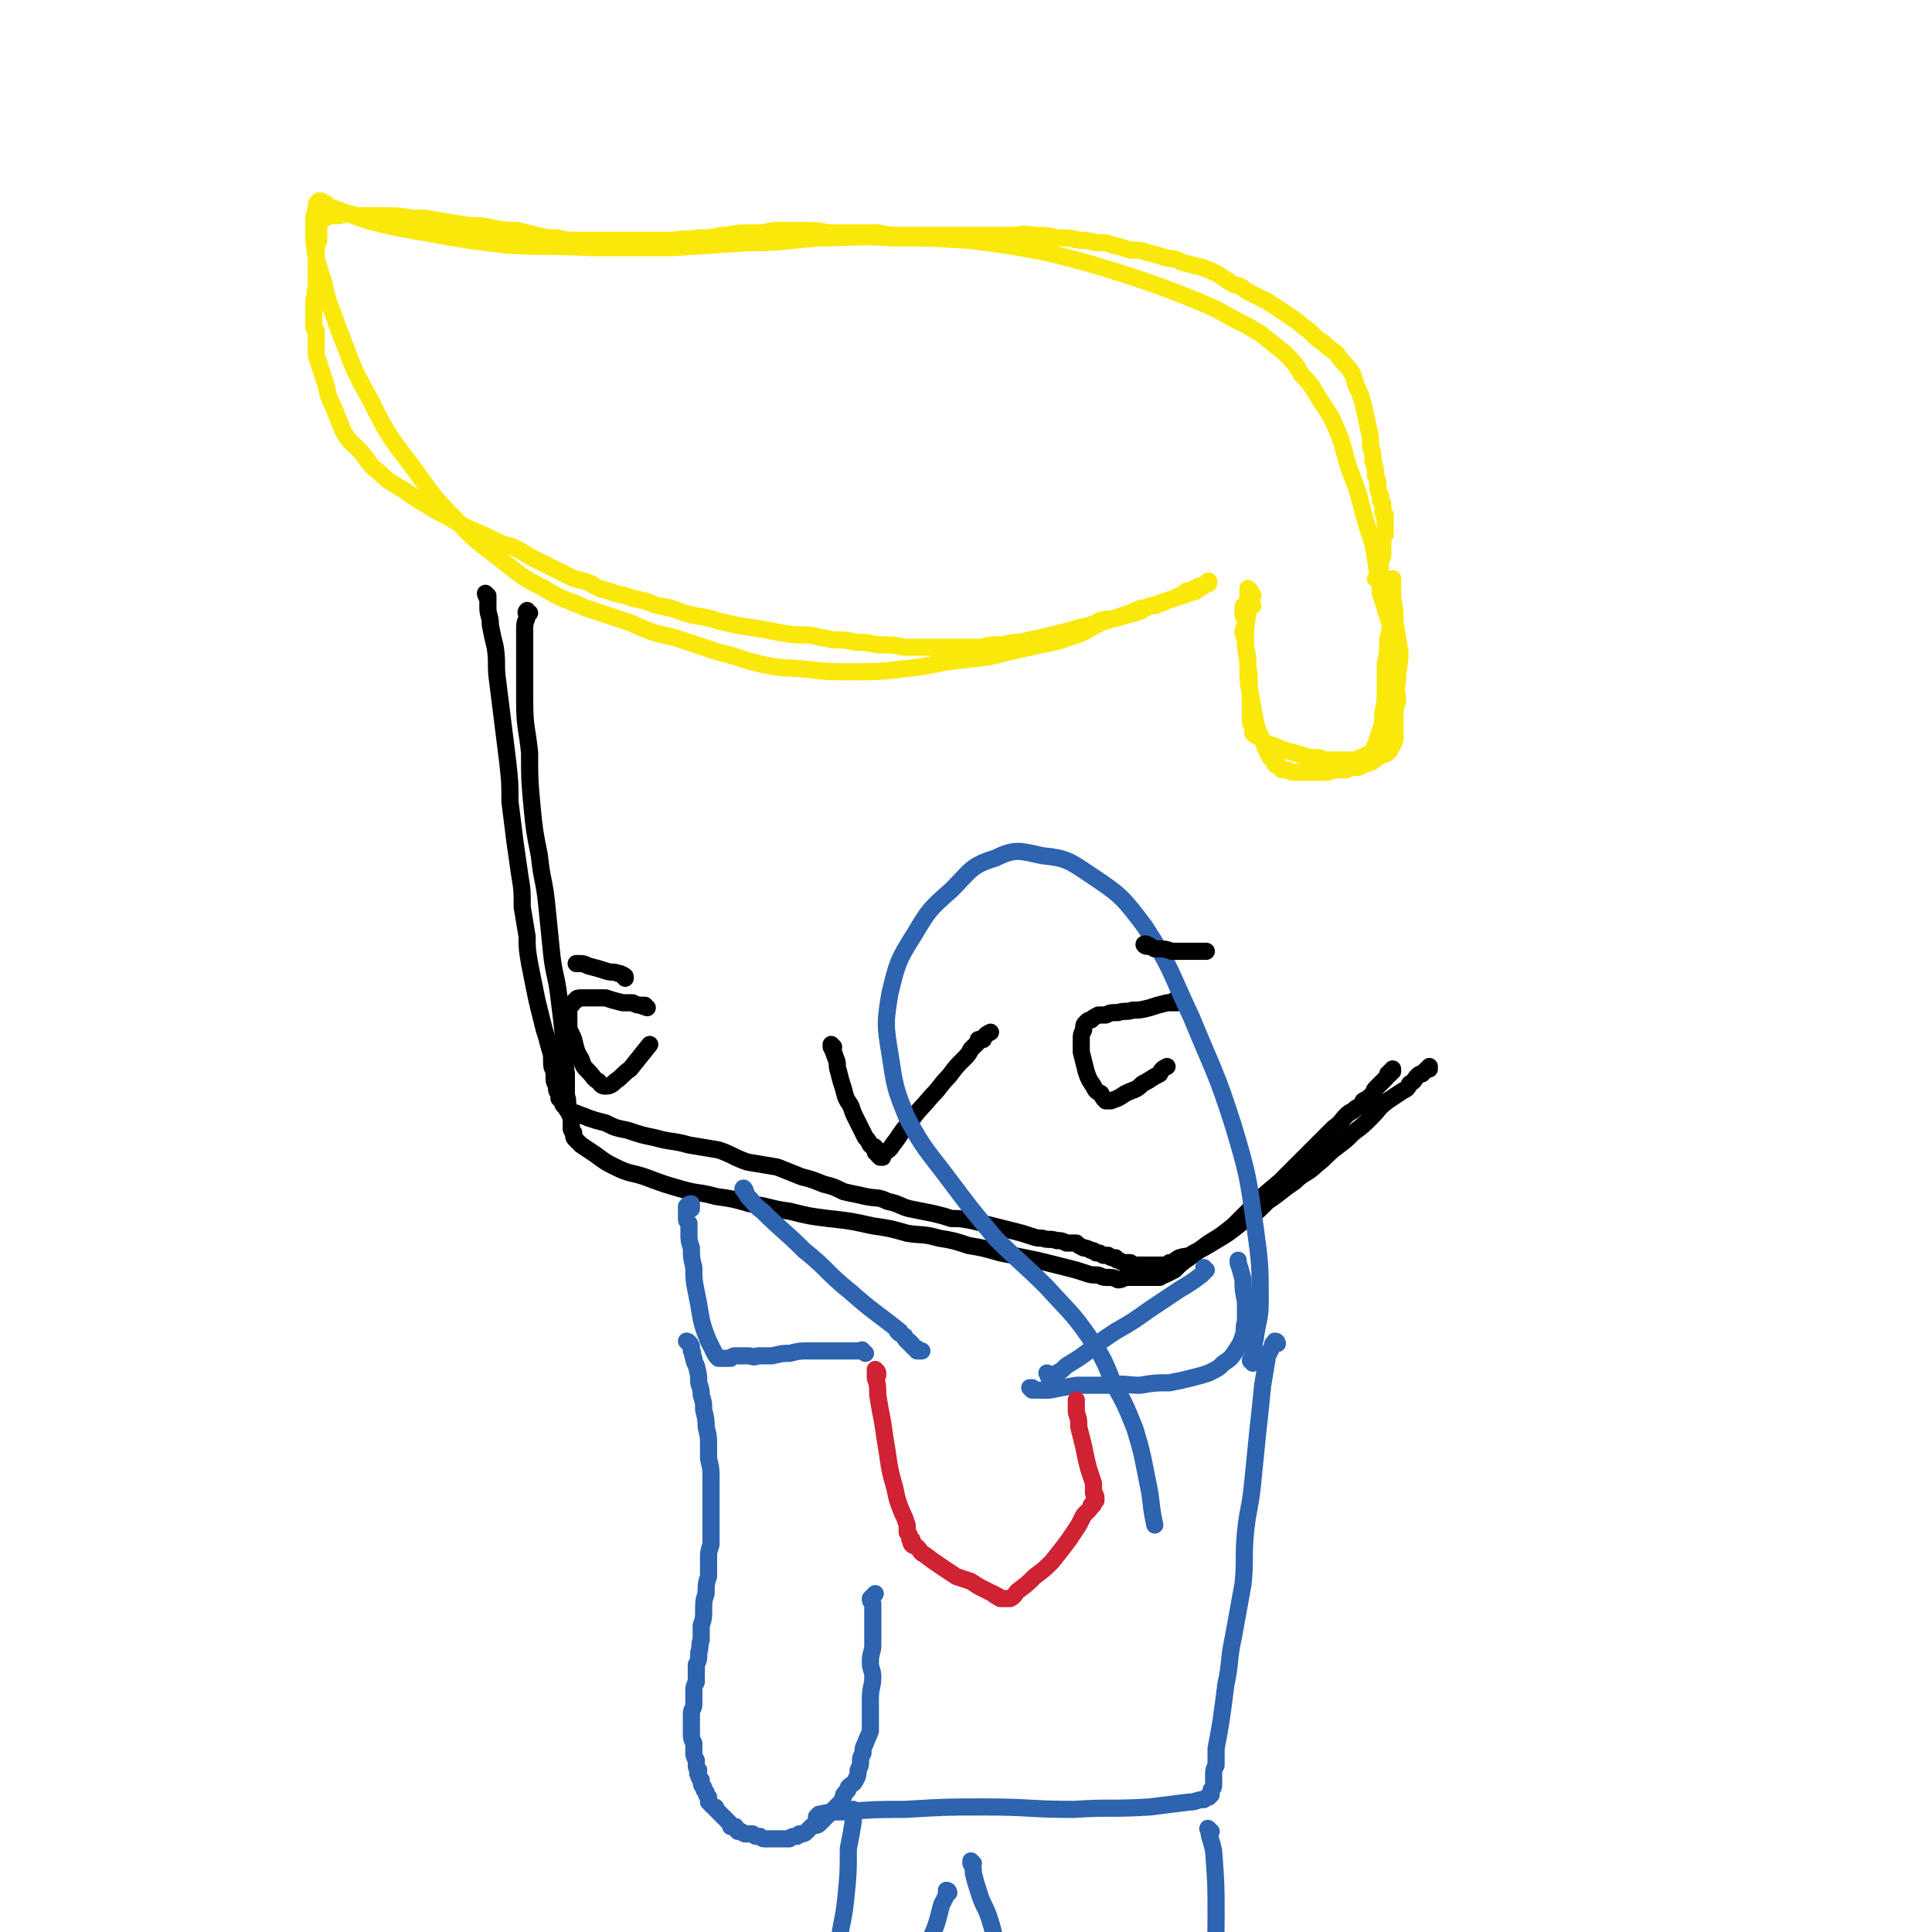 <svg viewBox='0 0 788 788' version='1.1' xmlns='http://www.w3.org/2000/svg' xmlns:xlink='http://www.w3.org/1999/xlink'><g fill='none' stroke='#FAE80B' stroke-width='7' stroke-linecap='round' stroke-linejoin='round'><path d='M511,243c0,-1 -1,-1 -1,-1 0,-1 0,0 0,0 0,-1 0,-1 0,-1 -1,0 -1,0 -1,-1 0,0 0,0 0,0 0,1 0,1 0,2 0,4 0,4 0,8 -1,6 -1,6 -1,11 0,6 1,6 1,12 0,5 0,5 1,10 0,4 0,4 0,7 0,2 0,2 0,4 0,1 0,1 1,2 0,1 0,2 0,3 1,1 1,1 3,2 2,2 2,2 5,3 3,1 2,1 5,2 4,1 4,1 7,2 3,1 3,1 7,1 2,1 2,1 5,1 1,0 1,0 3,0 1,0 1,0 3,0 1,0 1,0 2,0 1,0 1,0 2,0 1,0 1,-1 2,-1 1,0 1,0 2,0 0,0 0,0 0,-1 1,0 1,0 2,0 0,-1 0,-1 1,-2 1,-1 0,-1 1,-2 1,-3 1,-3 2,-6 1,-3 1,-3 1,-7 1,-5 1,-5 1,-9 0,-5 0,-5 0,-11 1,-5 1,-5 1,-10 1,-4 1,-4 1,-8 0,-3 0,-3 0,-6 0,-2 0,-2 0,-4 0,-2 0,-2 1,-3 0,-1 0,-1 0,-2 0,-1 0,-1 0,-2 0,0 0,0 0,0 0,1 0,1 0,2 0,3 0,3 0,6 1,5 1,5 1,10 1,6 1,6 2,12 0,6 -1,6 -1,12 -1,4 0,4 0,8 -1,3 -1,3 -1,7 0,2 0,2 0,4 0,1 0,1 0,3 0,1 0,1 0,1 0,2 -1,2 -1,3 0,0 0,0 -1,1 0,1 0,1 -1,2 -1,1 -1,0 -2,1 -3,1 -3,2 -5,3 -3,1 -3,1 -5,2 -3,0 -3,0 -5,1 -2,0 -2,0 -5,0 -2,1 -2,1 -4,1 -2,0 -2,0 -5,0 -2,0 -2,0 -5,0 -1,0 -1,0 -2,0 -1,0 -1,0 -3,-1 -1,0 -1,0 -2,0 -1,-1 -1,-1 -2,-2 -1,0 -1,0 -1,-1 -2,-2 -2,-2 -3,-4 -1,-2 -1,-2 -2,-5 -2,-4 -2,-4 -3,-8 -1,-5 -1,-6 -2,-11 -1,-5 0,-5 -1,-11 0,-4 0,-4 -1,-8 0,-3 0,-3 -1,-6 0,-2 1,-2 1,-4 0,-1 0,-1 -1,-3 0,-1 0,-1 0,-2 0,-1 0,-1 0,-1 0,-1 0,-1 1,-1 1,0 1,0 2,0 0,0 0,0 1,0 '/><path d='M567,253c-1,-1 -1,-1 -1,-1 0,0 0,0 0,0 0,-2 -1,-2 -1,-4 -1,-3 -1,-3 -2,-6 0,-4 0,-4 -1,-8 -1,-6 -1,-6 -2,-12 -2,-6 -2,-6 -4,-13 -2,-8 -2,-8 -5,-16 -3,-8 -2,-8 -5,-16 -3,-7 -3,-7 -7,-13 -4,-6 -3,-6 -8,-11 -3,-5 -3,-5 -7,-9 -5,-4 -5,-4 -10,-8 -5,-3 -5,-3 -11,-6 -7,-4 -7,-4 -14,-7 -15,-6 -15,-6 -30,-11 -16,-5 -16,-5 -32,-9 -16,-3 -16,-3 -32,-5 -16,-1 -16,-1 -31,-1 -15,-1 -15,0 -29,0 -15,1 -15,2 -30,2 -15,1 -15,1 -31,2 -16,0 -16,0 -33,0 -17,-1 -17,0 -34,-1 -16,-2 -17,-2 -33,-5 -12,-2 -12,-2 -24,-5 -9,-3 -10,-4 -17,-6 -1,0 1,0 1,0 0,0 -1,0 -1,-1 -1,0 -1,0 -1,0 0,0 0,0 -1,0 0,0 0,-1 0,-1 -1,0 -1,0 -1,0 0,0 0,0 0,1 -1,0 -1,0 -1,1 0,3 -1,3 -1,5 0,4 0,4 0,9 1,8 1,8 4,17 2,10 3,10 6,19 6,15 5,15 13,29 7,14 7,14 17,27 8,11 8,12 18,22 8,9 9,9 18,16 9,7 8,7 18,12 8,5 8,4 17,8 9,3 9,3 18,6 9,4 9,4 18,6 9,3 9,3 18,6 9,2 9,3 18,5 9,2 9,1 18,2 9,1 9,1 19,1 9,0 10,0 19,-1 9,-1 9,-1 19,-3 8,-1 8,-1 17,-2 8,-2 8,-2 17,-4 8,-2 8,-1 16,-4 7,-2 7,-3 13,-6 6,-2 6,-2 12,-4 1,0 1,-1 3,-1 1,-1 1,-1 3,-1 2,-1 2,-1 4,-1 3,-1 3,-1 5,-2 3,-1 3,-1 5,-2 2,-1 2,-1 3,-2 2,0 2,0 3,-1 1,0 1,0 2,-1 1,0 1,0 1,0 1,0 1,0 1,0 1,-1 1,-1 1,-1 0,0 0,0 0,0 1,0 1,0 1,0 0,0 -1,-1 0,-1 0,0 0,0 0,1 0,0 0,-1 0,0 -1,0 -1,0 -2,1 -2,1 -2,1 -3,2 -3,1 -3,1 -6,2 -3,1 -3,1 -6,2 -3,1 -3,1 -6,2 -4,1 -3,2 -7,3 -4,1 -4,1 -7,2 -4,1 -4,0 -7,1 -4,2 -4,2 -9,3 -3,1 -3,1 -7,2 -4,1 -4,1 -8,2 -5,1 -5,1 -9,2 -3,0 -3,0 -7,1 -4,0 -5,0 -9,1 -4,0 -4,0 -9,0 -6,0 -6,0 -12,0 -5,0 -5,0 -10,0 -5,-1 -5,-1 -11,-1 -5,-1 -5,-1 -9,-1 -4,-1 -4,-1 -9,-1 -5,-1 -5,-1 -10,-2 -6,0 -6,0 -12,-1 -5,-1 -5,-1 -11,-2 -7,-1 -7,-1 -15,-3 -6,-2 -6,-1 -13,-3 -5,-2 -5,-2 -11,-3 -5,-2 -5,-2 -10,-3 -5,-2 -5,-1 -10,-3 -4,-1 -4,-1 -7,-3 -5,-2 -5,-1 -9,-3 -4,-2 -4,-2 -8,-4 -4,-2 -4,-2 -8,-4 -3,-2 -3,-2 -7,-4 -4,-1 -4,-1 -8,-3 -4,-2 -4,-2 -9,-4 -4,-2 -4,-2 -9,-5 -4,-2 -4,-2 -9,-5 -5,-3 -5,-3 -9,-6 -5,-3 -6,-3 -10,-7 -5,-4 -4,-4 -8,-9 -4,-4 -4,-3 -7,-8 -2,-5 -2,-5 -4,-10 -2,-4 -2,-4 -3,-9 -1,-3 -1,-3 -2,-6 -1,-3 -1,-3 -2,-6 0,-3 0,-3 0,-5 0,-2 0,-2 0,-5 -1,-1 -1,-1 -1,-3 0,-2 0,-2 0,-4 0,-1 0,-1 0,-2 0,-2 0,-2 0,-3 0,-1 0,-1 1,-3 0,-1 -1,-1 0,-2 0,-2 0,-2 0,-3 0,-2 0,-2 0,-3 0,-2 0,-2 0,-3 0,-2 0,-2 0,-4 0,-1 0,-1 0,-3 0,-1 0,-1 0,-2 0,-1 1,-1 1,-2 0,-1 0,-1 0,-2 0,-1 0,-1 0,-1 0,-1 0,-1 0,-2 0,0 0,0 0,-1 0,0 0,-1 0,-1 0,-1 1,-1 1,-1 0,0 0,0 0,0 1,-1 1,-1 1,-1 1,0 1,0 2,-1 2,0 2,0 4,0 4,-1 4,-1 8,0 5,0 5,0 11,0 5,0 5,0 11,1 6,0 6,0 11,1 6,1 6,1 12,2 5,0 5,0 10,1 5,1 5,1 10,1 4,1 4,1 8,2 4,1 4,1 8,1 4,1 4,1 7,1 4,0 4,0 8,0 3,0 3,0 7,0 4,0 4,0 8,0 5,0 5,0 9,0 5,0 5,0 9,0 5,-1 5,0 10,-1 5,0 5,0 9,-1 5,0 5,-1 10,-1 3,0 3,0 7,0 4,-1 4,-1 8,-1 5,0 5,0 9,0 5,0 5,0 10,1 5,0 5,0 9,0 6,0 6,0 11,0 5,1 5,1 11,1 5,0 5,0 11,0 5,0 5,0 10,0 5,0 5,0 11,0 5,0 5,0 10,0 6,0 6,-1 11,0 5,0 5,0 9,1 5,0 5,0 9,1 3,0 3,0 7,1 4,0 4,0 7,1 4,1 4,1 7,2 4,0 4,0 7,1 4,1 4,1 7,2 4,1 4,0 7,2 4,1 4,1 8,2 3,1 3,1 7,3 3,2 3,2 6,4 4,1 3,1 6,3 4,2 4,2 8,4 3,2 3,2 6,4 3,2 3,2 6,4 3,3 3,2 6,5 2,2 2,2 5,4 2,2 2,2 5,4 2,3 2,3 5,6 2,3 2,3 3,7 2,4 2,4 3,8 1,4 1,4 2,9 1,4 1,4 1,8 1,3 1,3 1,6 1,3 1,3 1,6 1,2 1,2 1,5 0,1 0,1 1,3 0,1 0,1 0,2 1,1 1,1 1,2 0,1 0,1 0,1 0,1 0,1 0,1 0,1 0,1 0,1 0,1 1,1 1,1 0,1 0,1 0,1 0,0 0,0 0,1 0,0 0,0 0,0 0,1 0,1 0,1 0,0 0,0 0,1 0,0 0,0 0,0 0,1 0,1 0,1 0,0 0,0 0,0 0,1 0,1 0,1 0,1 0,1 0,1 0,1 0,1 0,1 -1,1 -1,1 -1,1 0,1 0,1 0,2 0,1 0,1 0,3 0,1 0,1 0,2 0,1 0,1 -1,3 0,1 0,1 0,2 0,0 0,0 0,1 0,1 -1,0 -1,1 0,1 0,1 0,1 0,1 0,1 0,1 0,1 0,1 -1,1 '/></g>
<g fill='none' stroke='#000000' stroke-width='7' stroke-linecap='round' stroke-linejoin='round'><path d='M216,250c-1,0 -1,-1 -1,-1 -1,1 0,1 0,2 0,2 -1,2 -1,5 0,5 0,5 0,11 0,10 0,10 0,19 0,11 1,11 2,21 0,11 0,11 1,22 1,10 1,10 3,20 1,10 2,10 3,20 1,10 1,10 2,20 1,9 2,9 3,18 1,8 1,8 2,17 1,7 0,7 1,14 0,4 0,4 0,9 1,2 0,2 1,5 0,2 0,2 1,4 0,1 0,1 0,2 0,1 0,1 0,2 0,1 0,1 1,2 0,0 0,0 0,1 0,1 0,1 1,2 1,1 1,1 2,2 3,2 3,2 6,4 4,3 4,3 8,5 6,3 6,2 12,4 8,3 8,3 15,5 7,2 7,1 14,3 7,1 7,1 14,3 8,1 8,2 16,3 8,2 8,2 16,3 9,1 9,1 18,3 7,1 7,1 14,3 6,1 6,0 13,2 6,1 6,1 12,3 6,1 6,1 13,3 5,1 5,1 10,2 5,1 5,1 9,2 4,1 4,1 8,2 4,1 4,1 7,2 3,1 3,1 5,1 2,0 2,1 4,1 3,0 3,0 5,1 2,0 2,-1 4,-1 1,0 1,0 3,0 1,0 1,0 2,0 2,0 2,0 3,0 1,0 1,0 2,0 0,0 0,0 1,0 0,0 0,0 1,0 0,0 0,0 1,0 1,-1 1,-1 2,-1 2,-1 2,-1 4,-2 3,-3 3,-3 6,-5 4,-3 4,-3 8,-6 5,-3 5,-3 10,-7 4,-4 4,-4 8,-8 5,-5 5,-5 11,-10 4,-4 4,-4 8,-8 4,-4 4,-4 8,-8 3,-3 3,-3 6,-6 3,-2 3,-3 5,-5 2,-2 2,-1 4,-3 2,-1 2,-1 3,-3 2,-1 2,-1 4,-3 1,-1 0,-1 1,-2 2,-2 2,-2 3,-3 1,-1 1,-1 1,-1 1,-1 1,-1 1,-2 1,0 0,0 1,0 0,-1 0,0 0,-1 1,0 0,0 1,0 0,0 0,0 0,-1 0,0 0,0 0,0 '/><path d='M199,243c0,0 -1,-1 -1,-1 0,0 0,1 1,2 0,2 0,2 0,4 0,3 1,3 1,7 1,5 1,5 2,9 1,7 0,7 1,14 1,8 1,8 2,16 1,8 1,8 2,16 1,9 1,9 1,17 1,8 1,8 2,16 1,7 1,7 2,14 1,6 1,6 1,13 1,6 1,6 2,12 0,5 0,5 1,11 1,5 1,5 2,10 1,5 1,5 2,9 1,4 1,4 2,8 1,3 1,3 2,7 1,3 1,3 1,6 0,2 0,2 1,4 0,2 0,2 0,3 0,2 1,2 1,3 0,2 0,2 1,3 0,1 0,1 0,2 1,1 1,1 1,1 1,1 0,1 1,2 0,0 0,0 1,1 0,0 0,1 1,1 1,1 1,1 3,1 2,1 3,1 5,2 3,1 3,1 7,2 4,2 4,2 9,3 6,2 6,2 11,3 7,2 7,1 14,3 6,1 6,1 12,2 6,2 6,3 12,5 6,1 6,1 12,2 5,2 5,2 10,4 4,1 4,1 9,3 4,1 4,1 8,3 4,1 5,1 9,2 5,1 5,0 9,2 5,1 5,2 9,3 5,1 5,1 10,2 4,1 4,1 7,2 4,0 4,0 9,1 4,1 4,1 8,2 4,1 4,1 8,2 4,1 4,1 7,2 3,1 3,1 5,1 3,1 3,0 6,1 2,0 2,0 4,1 2,0 2,0 4,0 1,1 1,1 3,2 1,0 1,0 3,1 1,0 1,0 2,1 2,0 1,0 3,1 1,0 1,0 2,0 1,1 1,1 3,1 0,1 1,1 1,1 1,0 1,1 3,1 0,0 1,0 2,0 0,0 0,1 1,1 1,0 1,0 2,0 1,0 1,0 2,0 1,0 1,0 2,0 1,0 1,0 2,0 1,0 1,0 2,0 1,0 1,0 2,0 2,0 2,0 3,-1 2,0 2,-1 4,-2 3,-1 3,0 6,-2 4,-2 4,-2 9,-5 5,-3 5,-3 10,-7 6,-4 6,-4 11,-9 6,-4 5,-4 11,-8 4,-4 5,-3 9,-7 4,-3 4,-4 8,-7 4,-3 4,-3 7,-6 4,-3 4,-3 7,-6 4,-4 3,-4 7,-7 3,-2 3,-2 6,-4 2,-1 2,-1 3,-3 2,-1 2,-2 3,-3 1,-1 1,-1 2,-1 1,-1 1,-1 2,-2 0,0 0,0 1,0 0,0 -1,0 -1,0 0,0 1,0 1,-1 '/><path d='M340,427c0,0 -1,-1 -1,-1 0,0 0,1 0,1 1,2 1,2 2,5 1,2 0,2 1,5 1,4 1,4 2,7 1,4 1,4 3,7 1,3 1,3 2,5 1,2 1,2 2,4 1,2 1,2 2,4 1,1 1,1 2,3 1,1 1,0 2,1 0,1 0,1 0,2 0,0 1,0 1,1 0,0 0,0 0,0 1,1 1,1 1,1 0,0 0,0 0,0 0,0 0,0 1,0 0,0 0,0 0,-1 2,-2 3,-2 4,-4 4,-5 3,-5 7,-9 4,-6 4,-5 9,-11 4,-4 3,-4 7,-8 3,-4 3,-4 6,-7 2,-2 2,-2 3,-4 1,-1 1,-1 2,-2 0,0 0,0 1,-1 0,0 0,0 0,-1 1,0 1,0 1,0 0,0 0,0 1,0 1,-2 1,-2 3,-3 '/><path d='M480,409c0,0 -1,-1 -1,-1 0,0 0,0 0,1 0,0 0,0 -1,0 -1,0 -1,0 -2,0 -4,1 -4,1 -7,2 -4,1 -4,1 -7,1 -3,1 -3,0 -6,1 -3,0 -3,0 -5,1 -2,0 -2,0 -3,0 -2,1 -2,1 -3,2 -1,0 -1,0 -2,1 -1,1 -1,1 -1,3 -1,2 -1,2 -1,4 0,2 0,2 0,5 1,4 1,4 2,8 1,3 1,3 3,6 1,2 1,2 3,3 1,2 1,2 2,3 1,0 1,0 2,0 3,-1 3,-1 6,-3 4,-2 4,-1 7,-4 4,-2 3,-2 7,-4 1,-2 1,-2 3,-3 '/><path d='M264,411c-1,0 -1,-1 -1,-1 -1,0 0,0 0,0 -1,1 -1,0 -1,0 -2,0 -2,0 -4,-1 -2,0 -2,0 -4,0 -4,-1 -4,-1 -7,-2 -3,0 -3,0 -5,0 -1,0 -1,0 -3,0 -1,0 -1,0 -2,0 -1,0 -2,0 -2,1 -1,0 -1,1 -2,2 -1,1 -1,1 -1,3 0,2 0,2 0,5 0,3 1,3 2,6 1,4 1,5 3,8 1,3 1,3 3,5 2,2 2,3 4,4 1,1 1,2 3,2 2,0 3,-1 4,-2 3,-2 3,-3 6,-5 4,-5 4,-5 8,-10 '/></g>
<g fill='none' stroke='#2D63AF' stroke-width='7' stroke-linecap='round' stroke-linejoin='round'><path d='M304,486c0,-1 -1,-2 -1,-1 0,0 1,1 2,3 3,3 2,3 6,6 8,8 9,8 17,16 10,8 9,9 19,17 9,8 10,8 20,16 0,0 -1,0 -1,0 1,1 1,1 3,2 0,1 0,1 1,2 1,0 1,0 1,1 1,0 1,0 1,1 0,0 0,0 0,0 1,1 1,1 1,1 0,0 0,0 0,0 1,0 1,0 1,0 0,0 0,0 0,0 0,0 0,0 0,0 0,0 0,1 0,1 1,0 1,0 1,0 0,0 0,0 0,0 0,0 0,0 0,0 0,0 0,0 1,0 '/><path d='M492,518c-1,0 -1,-1 -1,-1 0,0 0,1 1,1 0,0 0,0 0,0 -1,1 -1,1 -2,2 -4,3 -4,3 -9,6 -6,4 -6,4 -12,8 -7,5 -7,5 -14,9 -6,4 -6,4 -11,8 -4,3 -4,3 -9,6 -2,2 -2,2 -4,3 -1,1 -1,2 -3,2 -1,-1 0,-1 -1,-2 '/><path d='M421,567c0,0 -1,-1 -1,-1 0,0 1,0 1,0 1,1 1,1 2,1 2,0 2,0 5,0 5,-1 5,-1 11,-2 6,0 6,0 13,0 7,-1 7,0 13,0 6,-1 6,-1 12,-1 5,-1 5,-1 9,-2 4,-1 4,-1 7,-2 4,-2 4,-2 6,-4 3,-2 3,-2 5,-5 2,-3 2,-3 3,-6 1,-3 0,-3 1,-6 0,-4 0,-4 0,-8 -1,-5 -1,-5 -1,-9 -1,-4 -1,-4 -2,-7 0,-1 0,-1 0,-1 '/><path d='M353,552c-1,-1 -1,-1 -1,-1 -1,-1 0,0 0,0 0,0 -1,0 -1,0 -1,0 -1,0 -2,0 -2,0 -2,0 -4,0 -3,0 -3,0 -6,0 -4,0 -4,0 -9,0 -4,0 -4,0 -8,1 -3,0 -3,0 -7,1 -3,0 -3,0 -6,0 -2,1 -2,0 -4,0 -1,0 -1,0 -3,0 -1,0 -1,0 -2,0 -1,0 -1,0 -2,1 0,0 0,0 -1,0 -1,0 -1,0 -1,0 -1,0 -1,0 -2,0 0,0 0,0 -1,0 -1,-1 -1,-1 -2,-3 -1,-2 -1,-2 -2,-4 -2,-5 -2,-5 -3,-9 -1,-6 -1,-6 -2,-11 -1,-5 -1,-5 -1,-10 -1,-4 -1,-4 -1,-8 -1,-3 -1,-3 -1,-6 0,-2 0,-2 0,-4 -1,-1 -1,-1 -1,-2 0,-1 0,-1 0,-2 0,0 0,0 0,0 0,-1 0,-1 0,-2 0,-1 0,-1 0,-1 1,-1 1,-1 2,-1 0,0 0,0 0,1 0,0 0,0 0,1 '/></g>
<g fill='none' stroke='#CF2233' stroke-width='7' stroke-linecap='round' stroke-linejoin='round'><path d='M358,561c0,0 -1,-1 -1,-1 0,0 1,0 1,0 0,0 0,-1 -1,-1 0,0 0,-1 0,0 0,1 0,1 0,3 1,3 1,3 1,7 1,6 1,6 2,11 1,7 1,7 2,13 1,7 1,7 3,14 1,5 1,5 3,10 1,2 1,2 2,5 0,1 0,1 0,3 1,1 1,1 1,2 0,1 0,1 1,1 0,1 -1,1 0,2 1,1 1,0 2,1 2,2 1,2 3,3 4,3 4,3 7,5 3,2 3,2 6,4 3,1 3,1 6,2 3,2 3,2 5,3 2,1 2,1 4,2 1,0 0,1 2,1 0,1 0,0 1,1 0,0 0,0 1,0 0,0 0,0 1,0 0,0 0,0 0,0 1,0 1,0 2,0 2,-1 2,-2 3,-3 4,-3 4,-3 7,-6 4,-3 4,-3 7,-6 4,-5 4,-5 7,-9 2,-3 2,-3 4,-6 1,-2 1,-2 2,-4 1,-1 1,-1 2,-2 1,-1 1,-1 1,-2 1,0 1,0 1,-1 0,0 0,0 0,0 0,-1 0,-1 1,-1 0,0 0,0 0,-1 0,-1 0,-1 -1,-2 0,-2 0,-2 0,-4 -1,-3 -1,-3 -2,-6 -1,-4 -1,-4 -2,-9 -1,-4 -1,-4 -2,-8 0,-3 0,-3 -1,-6 0,-1 0,-1 0,-3 0,-1 0,-1 0,-2 '/></g>
<g fill='none' stroke='#2D63AF' stroke-width='7' stroke-linecap='round' stroke-linejoin='round'><path d='M281,548c0,0 -1,-1 -1,-1 0,0 1,0 1,1 0,0 0,0 0,0 1,0 0,0 1,1 0,1 0,1 0,2 1,1 0,1 1,3 0,1 0,1 1,3 1,4 1,4 1,7 1,3 1,3 1,5 1,3 1,3 1,6 1,4 1,4 1,7 1,4 1,4 1,7 0,3 0,3 0,6 1,4 1,4 1,8 0,3 0,3 0,6 0,4 0,4 0,7 0,3 0,3 0,7 0,3 0,3 0,7 -1,3 -1,3 -1,6 0,3 0,3 0,7 -1,3 -1,3 -1,7 -1,3 -1,3 -1,7 0,3 0,3 -1,6 0,3 0,3 0,6 -1,2 0,2 -1,5 0,3 0,3 -1,5 0,4 0,4 0,7 -1,2 -1,2 -1,4 0,3 0,3 0,5 0,2 -1,2 -1,4 0,2 0,2 0,4 0,2 0,2 0,4 0,2 0,2 1,4 0,2 0,2 0,4 0,1 0,1 1,3 0,1 0,1 0,2 0,1 0,1 1,2 0,1 -1,1 0,2 0,1 0,1 1,2 0,2 0,2 1,3 0,1 0,1 1,2 0,1 0,1 1,2 0,1 0,1 0,2 1,1 1,1 2,2 1,0 1,0 1,1 1,1 1,1 1,1 1,1 1,1 1,1 1,1 1,1 1,1 1,1 1,1 1,1 1,1 1,1 1,1 1,1 1,1 1,2 1,0 1,0 2,0 0,1 0,1 0,1 1,0 1,0 1,1 1,0 1,0 1,0 1,0 1,1 2,1 0,0 0,0 1,0 1,0 1,0 2,0 1,1 1,1 2,1 0,0 0,0 1,0 1,1 1,1 2,1 1,0 1,0 2,0 1,0 1,0 3,0 0,0 0,0 1,0 1,0 1,0 1,0 1,0 1,0 2,0 1,0 1,0 1,0 1,-1 1,-1 3,-1 1,-1 1,0 1,-1 2,0 2,0 3,-1 1,-1 1,-1 2,-2 1,-1 2,0 3,-1 1,-1 1,-1 2,-2 1,-1 1,-1 2,-2 1,-1 1,-1 2,-2 1,-1 1,-1 2,-2 1,-1 1,-1 2,-3 0,-1 0,-1 1,-2 1,-1 1,-1 1,-2 2,-2 2,-1 3,-3 1,-2 1,-2 1,-4 1,-2 1,-2 1,-4 0,-1 0,-1 1,-3 0,-2 0,-2 1,-4 1,-3 1,-2 2,-5 0,-4 0,-4 0,-7 0,-3 0,-3 0,-6 0,-5 1,-5 1,-9 0,-3 -1,-3 -1,-6 0,-4 1,-4 1,-7 0,-3 0,-3 0,-6 0,-2 0,-2 0,-5 0,-2 0,-2 0,-4 0,-1 0,-1 0,-2 -1,-1 -1,-1 -1,-2 1,-1 1,-1 2,-2 0,0 0,0 0,0 '/><path d='M511,556c0,-1 -1,-1 -1,-1 0,-1 1,-1 1,-2 1,-4 0,-4 1,-7 1,-8 2,-8 2,-15 0,-15 0,-15 -2,-30 -3,-21 -3,-22 -9,-42 -7,-22 -8,-22 -17,-44 -9,-19 -8,-20 -19,-37 -9,-12 -10,-13 -22,-21 -9,-6 -10,-7 -20,-8 -9,-2 -11,-3 -19,1 -10,3 -10,5 -18,13 -9,8 -9,8 -15,18 -7,11 -7,12 -10,24 -2,12 -2,13 0,25 2,13 2,14 7,26 7,13 8,13 17,25 9,12 9,12 19,24 10,10 11,10 21,20 9,10 10,10 17,20 6,9 6,9 10,19 5,9 5,9 9,19 3,10 3,11 5,21 2,9 1,9 3,18 '/><path d='M521,548c0,0 0,-1 -1,-1 0,0 0,0 0,1 0,0 0,0 0,0 -1,0 -1,0 -1,1 -1,2 -1,2 -2,4 -1,6 -1,6 -2,12 -1,10 -1,10 -2,19 -1,10 -1,10 -2,20 -1,11 -2,11 -3,21 -1,11 0,11 -1,21 -2,11 -2,11 -4,22 -2,9 -1,10 -3,19 -1,8 -1,8 -2,15 -1,6 -1,6 -2,11 0,4 0,4 0,7 -1,2 -1,2 -1,4 0,1 0,1 0,2 0,1 0,1 0,2 0,1 0,1 -1,2 0,1 0,1 0,1 0,1 0,1 0,1 -1,1 -1,1 -1,1 -1,0 -1,0 -2,1 -3,0 -3,1 -6,1 -8,1 -8,1 -16,2 -16,1 -16,0 -31,1 -18,0 -18,-1 -36,-1 -16,0 -16,0 -33,1 -12,0 -12,0 -25,1 -5,0 -5,0 -10,1 0,0 0,0 0,0 0,0 0,0 -1,1 0,0 0,0 0,0 0,0 0,0 0,0 0,1 0,1 0,1 '/><path d='M349,739c0,0 -1,-1 -1,-1 0,0 1,1 1,1 -1,2 -1,2 -1,4 -1,6 -1,6 -2,11 0,10 0,10 -1,20 -1,10 -2,10 -3,20 0,8 1,8 0,16 0,5 -1,4 -3,8 '/><path d='M387,772c0,0 0,-1 -1,-1 0,0 0,1 0,2 -1,2 -1,2 -2,4 -2,8 -2,8 -5,15 -3,8 -3,8 -6,16 -1,3 -1,3 -2,6 '/><path d='M397,760c0,0 -1,-1 -1,-1 0,0 0,0 0,1 1,2 1,2 1,4 1,4 1,4 2,7 2,7 3,6 5,13 2,6 1,6 3,12 '/><path d='M494,747c-1,0 -2,-2 -1,-1 0,3 1,4 2,9 1,13 1,14 1,27 0,16 -1,16 -1,32 0,9 0,9 0,18 '/></g>
<g fill='none' stroke='#000000' stroke-width='7' stroke-linecap='round' stroke-linejoin='round'><path d='M468,386c-1,0 -2,-1 -1,-1 1,0 2,1 4,2 4,0 4,0 7,1 5,0 5,0 10,0 2,0 2,0 4,0 '/><path d='M255,399c0,-1 0,-1 -1,-1 0,-1 0,0 0,0 -1,-1 -1,-1 -2,-1 -2,-1 -2,0 -5,-1 -3,-1 -3,-1 -7,-2 -2,-1 -2,-1 -5,-1 '/></g>
</svg>